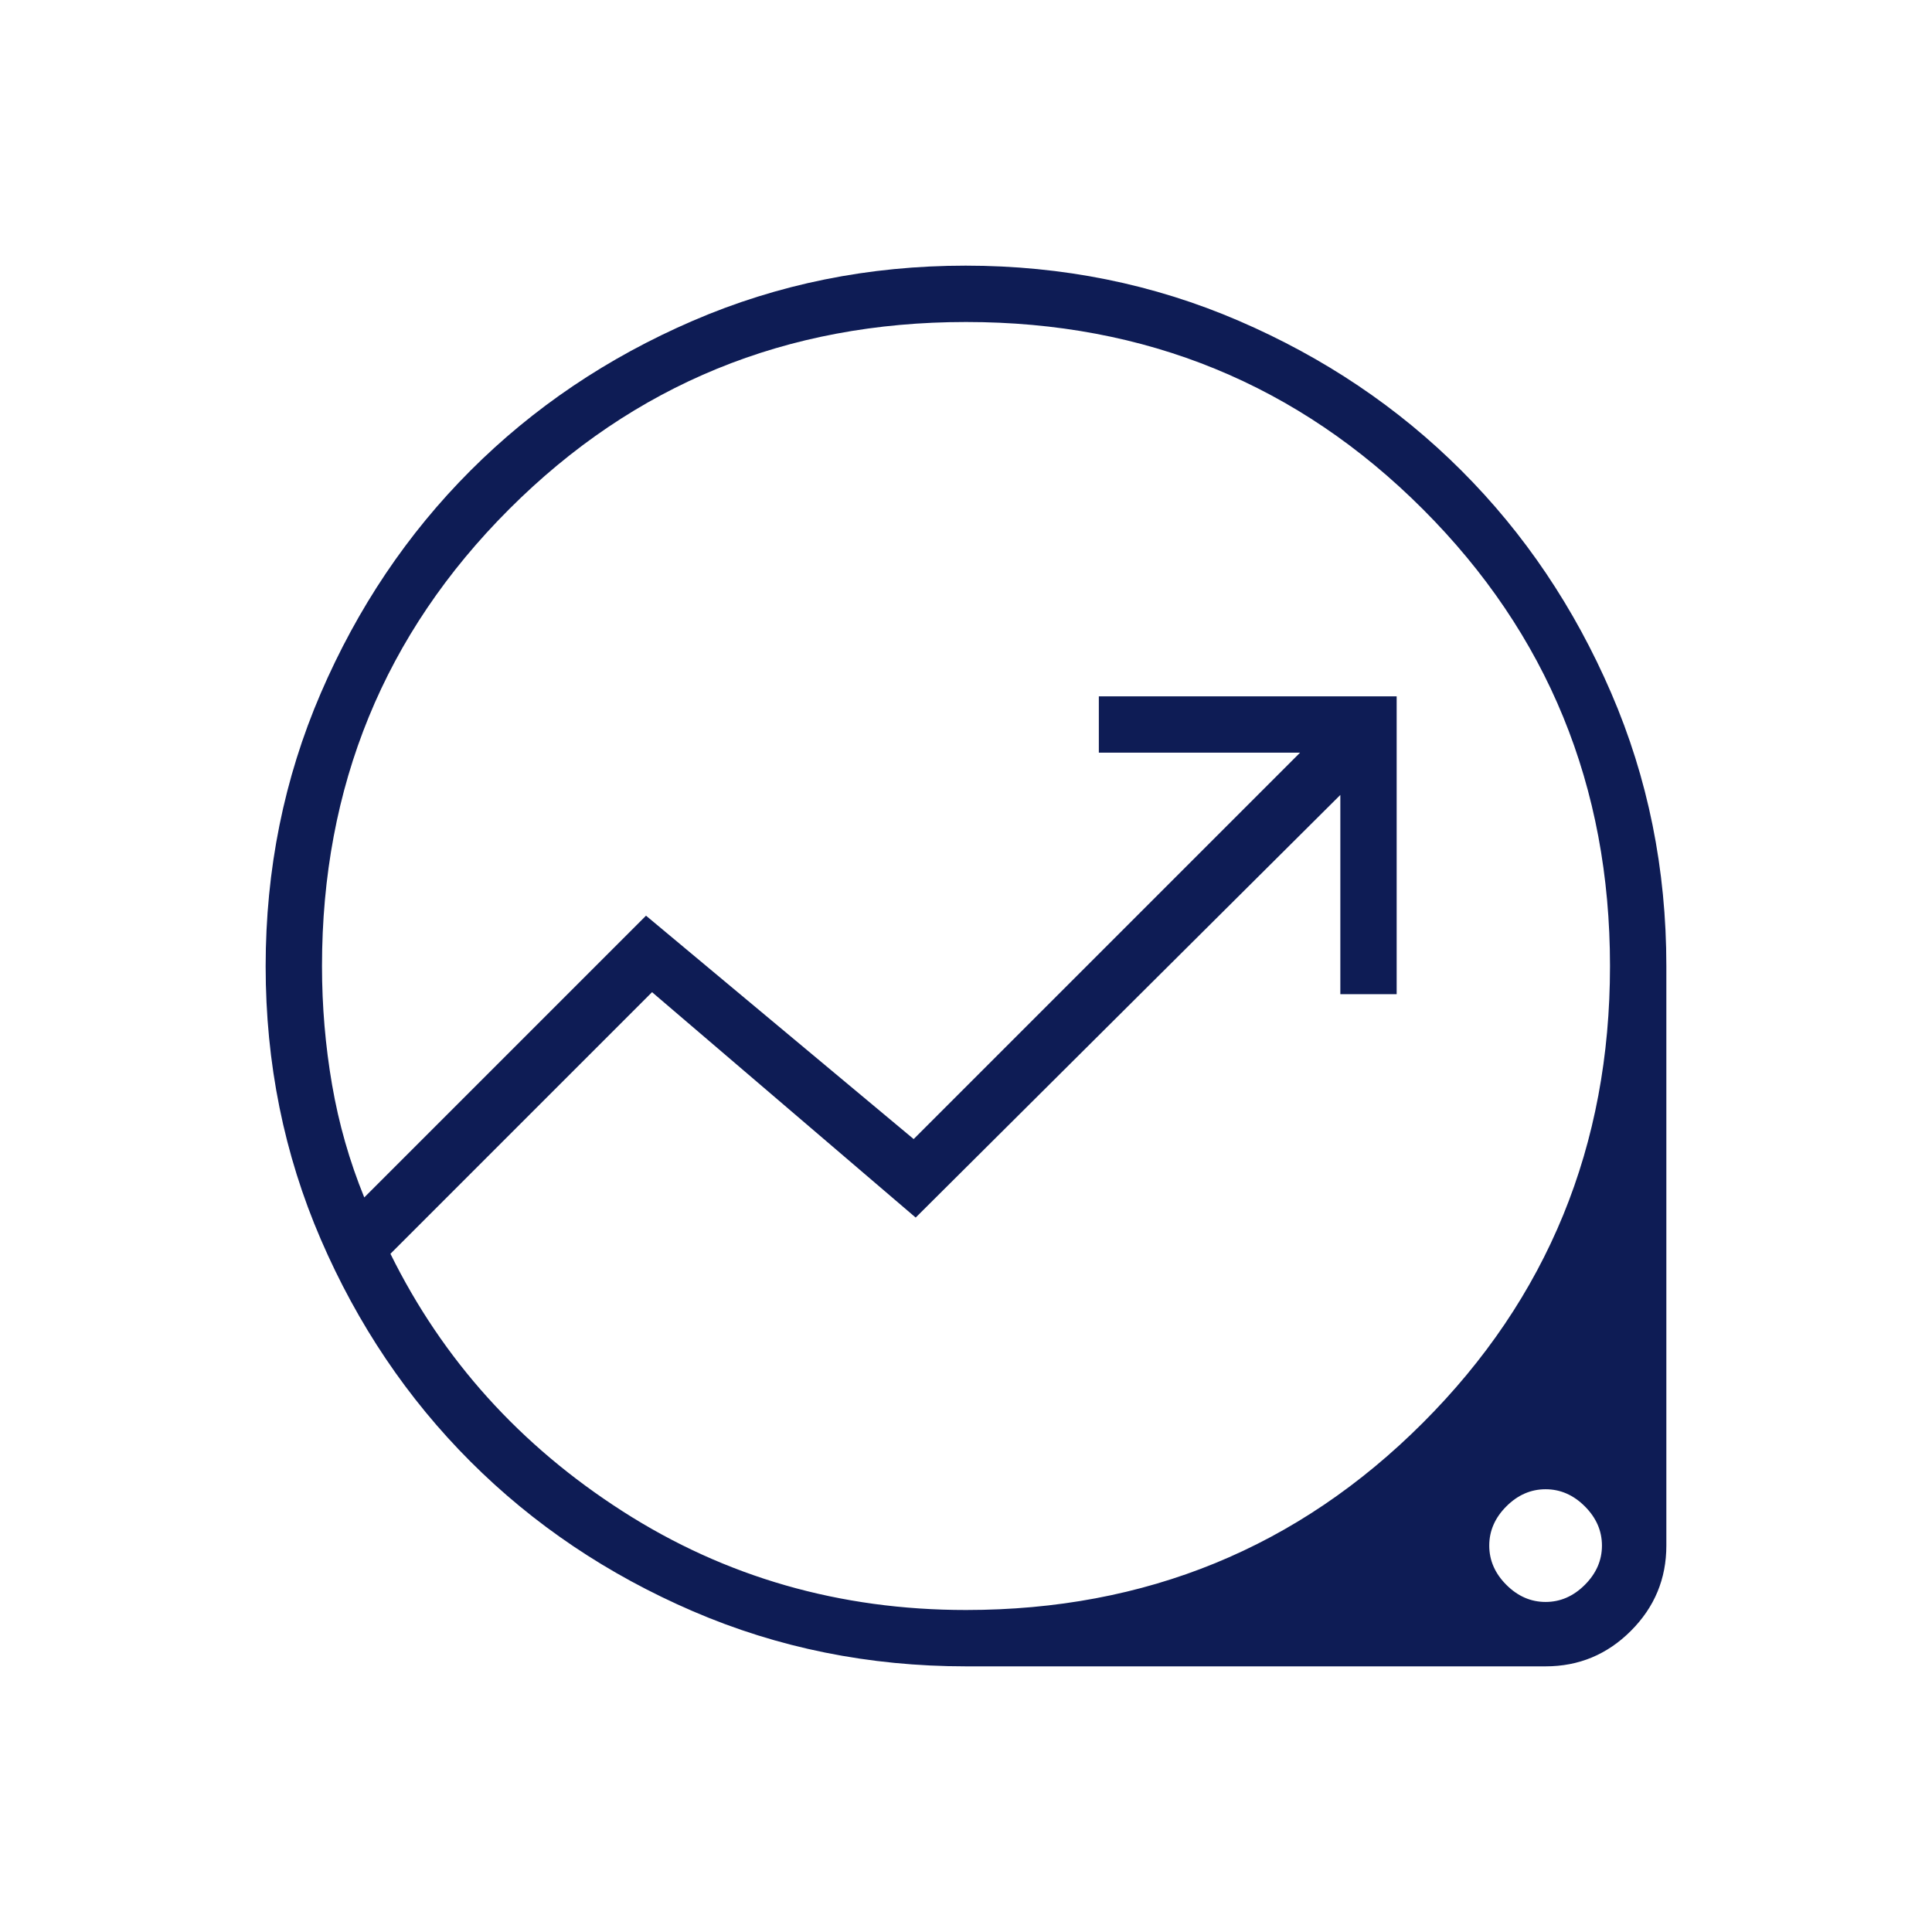 <svg width="90" height="90" viewBox="0 0 90 90" fill="none" xmlns="http://www.w3.org/2000/svg">
<mask id="mask0_814_70" style="mask-type:alpha" maskUnits="userSpaceOnUse" x="0" y="0" width="90" height="90">
<rect width="90" height="90" fill="#D9D9D9"/>
</mask>
<g mask="url(#mask0_814_70)">
<path d="M45 77.625C40.487 77.625 36.246 76.769 32.276 75.057C28.307 73.345 24.854 71.022 21.918 68.087C18.982 65.152 16.657 61.701 14.944 57.734C13.231 53.767 12.375 49.527 12.375 45.016C12.375 40.505 13.231 36.264 14.943 32.291C16.655 28.319 18.978 24.863 21.913 21.925C24.848 18.987 28.299 16.66 32.266 14.947C36.233 13.232 40.473 12.375 44.984 12.375C49.495 12.375 53.736 13.232 57.709 14.945C61.681 16.657 65.137 18.982 68.075 21.918C71.013 24.854 73.34 28.307 75.053 32.276C76.768 36.246 77.625 40.487 77.625 45V72C77.625 73.547 77.074 74.871 75.973 75.972C74.871 77.074 73.547 77.625 72 77.625H45ZM45 75C53.375 75 60.469 72.094 66.281 66.281C72.094 60.469 75 53.375 75 45C75 36.625 72.094 29.531 66.281 23.719C60.469 17.906 53.375 15 45 15C36.625 15 29.531 17.906 23.719 23.719C17.906 29.531 15 36.625 15 45C15 46.875 15.156 48.719 15.469 50.531C15.781 52.344 16.281 54.094 16.969 55.781L30.094 42.656L42.562 53.062L60.562 35.062H51.188V32.438H65.062V46.312H62.438V37.031L42.656 56.719L30.375 46.219L18.188 58.406C20.625 63.344 24.233 67.344 29.011 70.406C33.789 73.469 39.119 75 45 75ZM72 74.625C72.688 74.625 73.297 74.359 73.828 73.828C74.359 73.297 74.625 72.688 74.625 72C74.625 71.312 74.359 70.703 73.828 70.172C73.297 69.641 72.688 69.375 72 69.375C71.312 69.375 70.703 69.641 70.172 70.172C69.641 70.703 69.375 71.312 69.375 72C69.375 72.688 69.641 73.297 70.172 73.828C70.703 74.359 71.312 74.625 72 74.625Z" fill="#0E1C55"/>
</g>
</svg>
